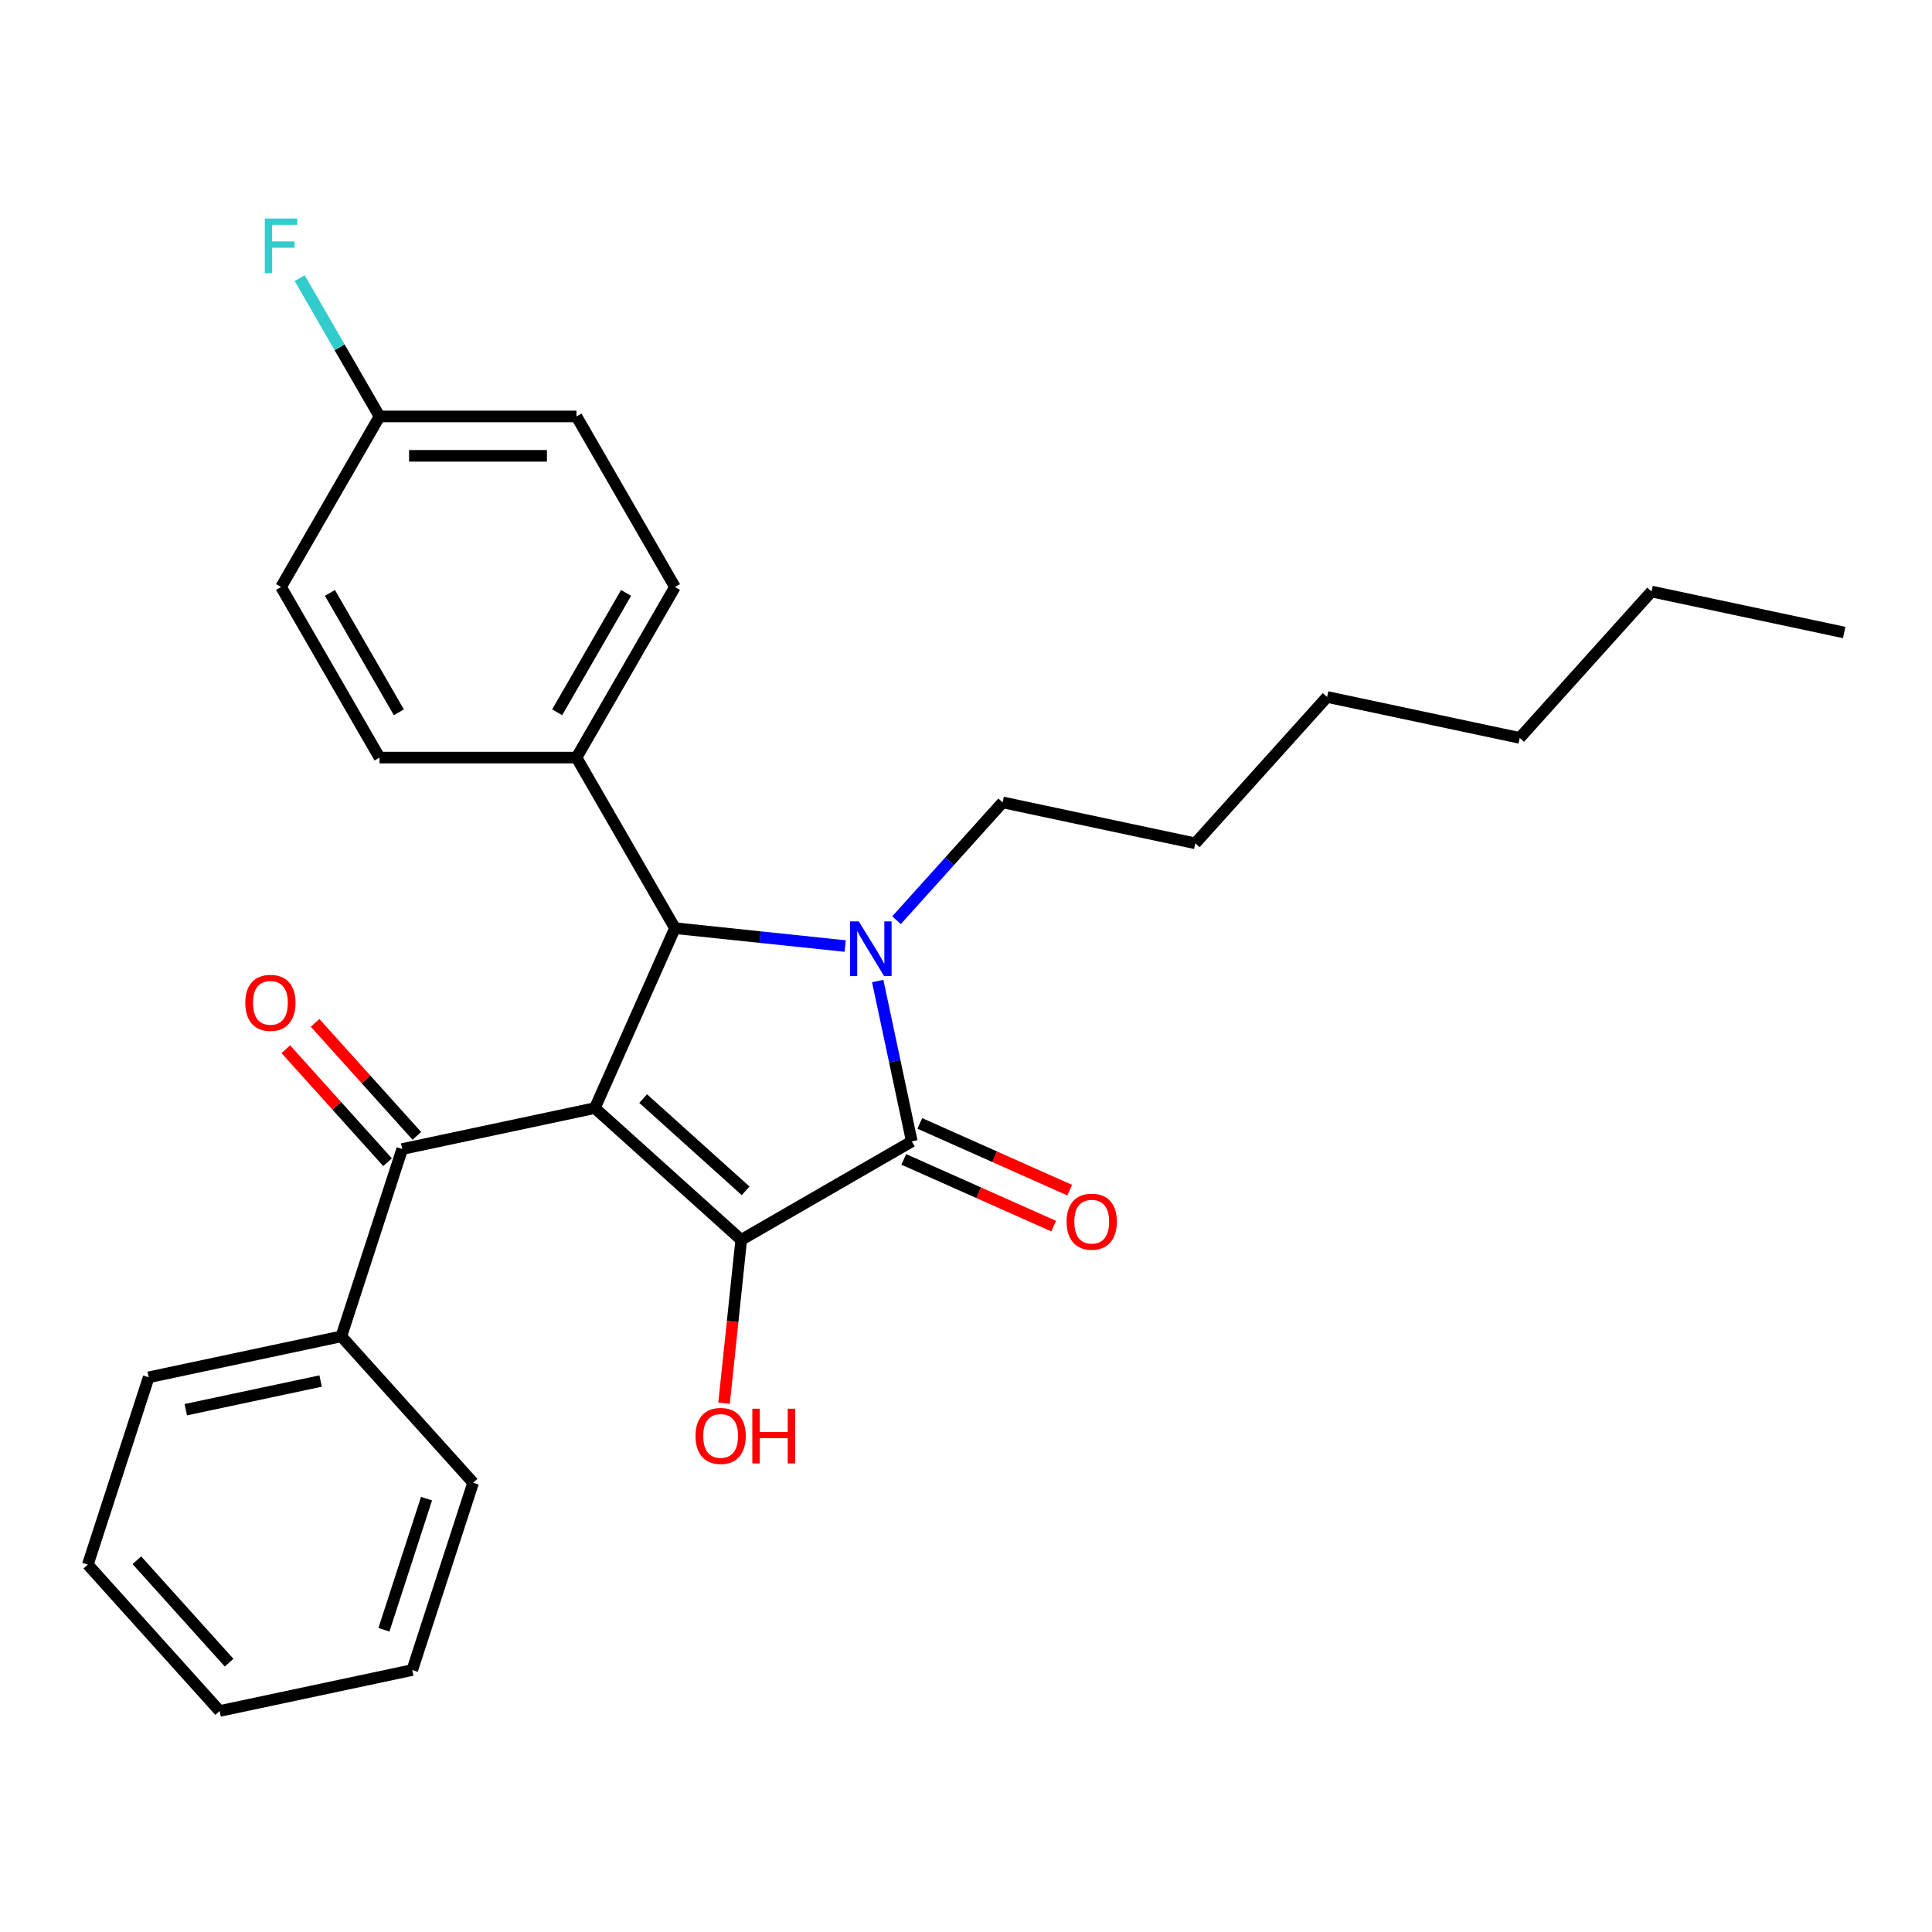 <?xml version='1.0' encoding='iso-8859-1'?>
<svg version='1.1' baseProfile='full'
              xmlns='http://www.w3.org/2000/svg'
                      xmlns:rdkit='http://www.rdkit.org/xml'
                      xmlns:xlink='http://www.w3.org/1999/xlink'
                  xml:space='preserve'
width='1000px' height='1000px' viewBox='0 0 1000 1000'>
<!-- END OF HEADER -->
<rect style='opacity:1.0;fill:#FFFFFF;stroke:none' width='1000' height='1000' x='0' y='0'> </rect>
<path class='bond-1' d='M 307.896,573.545 L 383.656,641.76' style='fill:none;fill-rule:evenodd;stroke:#000000;stroke-width:6px;stroke-linecap:butt;stroke-linejoin:miter;stroke-opacity:1' />
<path class='bond-1' d='M 332.903,568.626 L 385.935,616.376' style='fill:none;fill-rule:evenodd;stroke:#000000;stroke-width:6px;stroke-linecap:butt;stroke-linejoin:miter;stroke-opacity:1' />
<path class='bond-3' d='M 307.896,573.545 L 349.361,480.414' style='fill:none;fill-rule:evenodd;stroke:#000000;stroke-width:6px;stroke-linecap:butt;stroke-linejoin:miter;stroke-opacity:1' />
<path class='bond-4' d='M 307.896,573.545 L 208.178,594.741' style='fill:none;fill-rule:evenodd;stroke:#000000;stroke-width:6px;stroke-linecap:butt;stroke-linejoin:miter;stroke-opacity:1' />
<path class='bond-0' d='M 437.459,489.673 L 393.41,485.043' style='fill:none;fill-rule:evenodd;stroke:#0000FF;stroke-width:6px;stroke-linecap:butt;stroke-linejoin:miter;stroke-opacity:1' />
<path class='bond-0' d='M 393.41,485.043 L 349.361,480.414' style='fill:none;fill-rule:evenodd;stroke:#000000;stroke-width:6px;stroke-linecap:butt;stroke-linejoin:miter;stroke-opacity:1' />
<path class='bond-12' d='M 464.036,476.311 L 491.499,445.81' style='fill:none;fill-rule:evenodd;stroke:#0000FF;stroke-width:6px;stroke-linecap:butt;stroke-linejoin:miter;stroke-opacity:1' />
<path class='bond-12' d='M 491.499,445.81 L 518.963,415.309' style='fill:none;fill-rule:evenodd;stroke:#000000;stroke-width:6px;stroke-linecap:butt;stroke-linejoin:miter;stroke-opacity:1' />
<path class='bond-27' d='M 454.299,507.778 L 463.121,549.283' style='fill:none;fill-rule:evenodd;stroke:#0000FF;stroke-width:6px;stroke-linecap:butt;stroke-linejoin:miter;stroke-opacity:1' />
<path class='bond-27' d='M 463.121,549.283 L 471.943,590.787' style='fill:none;fill-rule:evenodd;stroke:#000000;stroke-width:6px;stroke-linecap:butt;stroke-linejoin:miter;stroke-opacity:1' />
<path class='bond-2' d='M 383.656,641.76 L 471.943,590.787' style='fill:none;fill-rule:evenodd;stroke:#000000;stroke-width:6px;stroke-linecap:butt;stroke-linejoin:miter;stroke-opacity:1' />
<path class='bond-9' d='M 383.656,641.76 L 379.214,684.019' style='fill:none;fill-rule:evenodd;stroke:#000000;stroke-width:6px;stroke-linecap:butt;stroke-linejoin:miter;stroke-opacity:1' />
<path class='bond-9' d='M 379.214,684.019 L 374.773,726.279' style='fill:none;fill-rule:evenodd;stroke:#FF0000;stroke-width:6px;stroke-linecap:butt;stroke-linejoin:miter;stroke-opacity:1' />
<path class='bond-6' d='M 467.797,600.101 L 506.589,617.372' style='fill:none;fill-rule:evenodd;stroke:#000000;stroke-width:6px;stroke-linecap:butt;stroke-linejoin:miter;stroke-opacity:1' />
<path class='bond-6' d='M 506.589,617.372 L 545.38,634.643' style='fill:none;fill-rule:evenodd;stroke:#FF0000;stroke-width:6px;stroke-linecap:butt;stroke-linejoin:miter;stroke-opacity:1' />
<path class='bond-6' d='M 476.09,581.474 L 514.881,598.745' style='fill:none;fill-rule:evenodd;stroke:#000000;stroke-width:6px;stroke-linecap:butt;stroke-linejoin:miter;stroke-opacity:1' />
<path class='bond-6' d='M 514.881,598.745 L 553.673,616.017' style='fill:none;fill-rule:evenodd;stroke:#FF0000;stroke-width:6px;stroke-linecap:butt;stroke-linejoin:miter;stroke-opacity:1' />
<path class='bond-5' d='M 349.361,480.414 L 298.388,392.126' style='fill:none;fill-rule:evenodd;stroke:#000000;stroke-width:6px;stroke-linecap:butt;stroke-linejoin:miter;stroke-opacity:1' />
<path class='bond-7' d='M 215.754,587.92 L 189.421,558.674' style='fill:none;fill-rule:evenodd;stroke:#000000;stroke-width:6px;stroke-linecap:butt;stroke-linejoin:miter;stroke-opacity:1' />
<path class='bond-7' d='M 189.421,558.674 L 163.088,529.428' style='fill:none;fill-rule:evenodd;stroke:#FF0000;stroke-width:6px;stroke-linecap:butt;stroke-linejoin:miter;stroke-opacity:1' />
<path class='bond-7' d='M 200.602,601.562 L 174.269,572.317' style='fill:none;fill-rule:evenodd;stroke:#000000;stroke-width:6px;stroke-linecap:butt;stroke-linejoin:miter;stroke-opacity:1' />
<path class='bond-7' d='M 174.269,572.317 L 147.936,543.071' style='fill:none;fill-rule:evenodd;stroke:#FF0000;stroke-width:6px;stroke-linecap:butt;stroke-linejoin:miter;stroke-opacity:1' />
<path class='bond-8' d='M 208.178,594.741 L 176.675,691.697' style='fill:none;fill-rule:evenodd;stroke:#000000;stroke-width:6px;stroke-linecap:butt;stroke-linejoin:miter;stroke-opacity:1' />
<path class='bond-10' d='M 298.388,392.126 L 349.361,303.839' style='fill:none;fill-rule:evenodd;stroke:#000000;stroke-width:6px;stroke-linecap:butt;stroke-linejoin:miter;stroke-opacity:1' />
<path class='bond-10' d='M 288.376,368.688 L 324.057,306.887' style='fill:none;fill-rule:evenodd;stroke:#000000;stroke-width:6px;stroke-linecap:butt;stroke-linejoin:miter;stroke-opacity:1' />
<path class='bond-11' d='M 298.388,392.126 L 196.443,392.126' style='fill:none;fill-rule:evenodd;stroke:#000000;stroke-width:6px;stroke-linecap:butt;stroke-linejoin:miter;stroke-opacity:1' />
<path class='bond-17' d='M 176.675,691.697 L 76.957,712.893' style='fill:none;fill-rule:evenodd;stroke:#000000;stroke-width:6px;stroke-linecap:butt;stroke-linejoin:miter;stroke-opacity:1' />
<path class='bond-17' d='M 165.957,714.82 L 96.154,729.657' style='fill:none;fill-rule:evenodd;stroke:#000000;stroke-width:6px;stroke-linecap:butt;stroke-linejoin:miter;stroke-opacity:1' />
<path class='bond-18' d='M 176.675,691.697 L 244.89,767.457' style='fill:none;fill-rule:evenodd;stroke:#000000;stroke-width:6px;stroke-linecap:butt;stroke-linejoin:miter;stroke-opacity:1' />
<path class='bond-15' d='M 349.361,303.839 L 298.388,215.551' style='fill:none;fill-rule:evenodd;stroke:#000000;stroke-width:6px;stroke-linecap:butt;stroke-linejoin:miter;stroke-opacity:1' />
<path class='bond-14' d='M 196.443,392.126 L 145.47,303.839' style='fill:none;fill-rule:evenodd;stroke:#000000;stroke-width:6px;stroke-linecap:butt;stroke-linejoin:miter;stroke-opacity:1' />
<path class='bond-14' d='M 206.454,368.688 L 170.773,306.887' style='fill:none;fill-rule:evenodd;stroke:#000000;stroke-width:6px;stroke-linecap:butt;stroke-linejoin:miter;stroke-opacity:1' />
<path class='bond-19' d='M 518.963,415.309 L 618.68,436.505' style='fill:none;fill-rule:evenodd;stroke:#000000;stroke-width:6px;stroke-linecap:butt;stroke-linejoin:miter;stroke-opacity:1' />
<path class='bond-13' d='M 196.443,215.551 L 145.47,303.839' style='fill:none;fill-rule:evenodd;stroke:#000000;stroke-width:6px;stroke-linecap:butt;stroke-linejoin:miter;stroke-opacity:1' />
<path class='bond-16' d='M 196.443,215.551 L 175.78,179.762' style='fill:none;fill-rule:evenodd;stroke:#000000;stroke-width:6px;stroke-linecap:butt;stroke-linejoin:miter;stroke-opacity:1' />
<path class='bond-16' d='M 175.78,179.762 L 155.117,143.973' style='fill:none;fill-rule:evenodd;stroke:#33CCCC;stroke-width:6px;stroke-linecap:butt;stroke-linejoin:miter;stroke-opacity:1' />
<path class='bond-28' d='M 196.443,215.551 L 298.388,215.551' style='fill:none;fill-rule:evenodd;stroke:#000000;stroke-width:6px;stroke-linecap:butt;stroke-linejoin:miter;stroke-opacity:1' />
<path class='bond-28' d='M 211.734,235.94 L 283.096,235.94' style='fill:none;fill-rule:evenodd;stroke:#000000;stroke-width:6px;stroke-linecap:butt;stroke-linejoin:miter;stroke-opacity:1' />
<path class='bond-25' d='M 76.957,712.893 L 45.455,809.848' style='fill:none;fill-rule:evenodd;stroke:#000000;stroke-width:6px;stroke-linecap:butt;stroke-linejoin:miter;stroke-opacity:1' />
<path class='bond-24' d='M 244.89,767.457 L 213.387,864.413' style='fill:none;fill-rule:evenodd;stroke:#000000;stroke-width:6px;stroke-linecap:butt;stroke-linejoin:miter;stroke-opacity:1' />
<path class='bond-24' d='M 220.773,775.7 L 198.721,843.569' style='fill:none;fill-rule:evenodd;stroke:#000000;stroke-width:6px;stroke-linecap:butt;stroke-linejoin:miter;stroke-opacity:1' />
<path class='bond-22' d='M 618.68,436.505 L 686.895,360.745' style='fill:none;fill-rule:evenodd;stroke:#000000;stroke-width:6px;stroke-linecap:butt;stroke-linejoin:miter;stroke-opacity:1' />
<path class='bond-20' d='M 854.828,306.18 L 786.613,381.941' style='fill:none;fill-rule:evenodd;stroke:#000000;stroke-width:6px;stroke-linecap:butt;stroke-linejoin:miter;stroke-opacity:1' />
<path class='bond-23' d='M 854.828,306.18 L 954.545,327.376' style='fill:none;fill-rule:evenodd;stroke:#000000;stroke-width:6px;stroke-linecap:butt;stroke-linejoin:miter;stroke-opacity:1' />
<path class='bond-21' d='M 786.613,381.941 L 686.895,360.745' style='fill:none;fill-rule:evenodd;stroke:#000000;stroke-width:6px;stroke-linecap:butt;stroke-linejoin:miter;stroke-opacity:1' />
<path class='bond-26' d='M 213.387,864.413 L 113.669,885.609' style='fill:none;fill-rule:evenodd;stroke:#000000;stroke-width:6px;stroke-linecap:butt;stroke-linejoin:miter;stroke-opacity:1' />
<path class='bond-29' d='M 45.455,809.848 L 113.669,885.609' style='fill:none;fill-rule:evenodd;stroke:#000000;stroke-width:6px;stroke-linecap:butt;stroke-linejoin:miter;stroke-opacity:1' />
<path class='bond-29' d='M 70.839,807.57 L 118.589,860.602' style='fill:none;fill-rule:evenodd;stroke:#000000;stroke-width:6px;stroke-linecap:butt;stroke-linejoin:miter;stroke-opacity:1' />
<path  class='atom-1' d='M 444.488 476.91
L 453.768 491.91
Q 454.688 493.39, 456.168 496.07
Q 457.648 498.75, 457.728 498.91
L 457.728 476.91
L 461.488 476.91
L 461.488 505.23
L 457.608 505.23
L 447.648 488.83
Q 446.488 486.91, 445.248 484.71
Q 444.048 482.51, 443.688 481.83
L 443.688 505.23
L 440.008 505.23
L 440.008 476.91
L 444.488 476.91
' fill='#0000FF'/>
<path  class='atom-7' d='M 552.075 632.332
Q 552.075 625.532, 555.435 621.732
Q 558.795 617.932, 565.075 617.932
Q 571.355 617.932, 574.715 621.732
Q 578.075 625.532, 578.075 632.332
Q 578.075 639.212, 574.675 643.132
Q 571.275 647.012, 565.075 647.012
Q 558.835 647.012, 555.435 643.132
Q 552.075 639.252, 552.075 632.332
M 565.075 643.812
Q 569.395 643.812, 571.715 640.932
Q 574.075 638.012, 574.075 632.332
Q 574.075 626.772, 571.715 623.972
Q 569.395 621.132, 565.075 621.132
Q 560.755 621.132, 558.395 623.932
Q 556.075 626.732, 556.075 632.332
Q 556.075 638.052, 558.395 640.932
Q 560.755 643.812, 565.075 643.812
' fill='#FF0000'/>
<path  class='atom-8' d='M 126.963 519.061
Q 126.963 512.261, 130.323 508.461
Q 133.683 504.661, 139.963 504.661
Q 146.243 504.661, 149.603 508.461
Q 152.963 512.261, 152.963 519.061
Q 152.963 525.941, 149.563 529.861
Q 146.163 533.741, 139.963 533.741
Q 133.723 533.741, 130.323 529.861
Q 126.963 525.981, 126.963 519.061
M 139.963 530.541
Q 144.283 530.541, 146.603 527.661
Q 148.963 524.741, 148.963 519.061
Q 148.963 513.501, 146.603 510.701
Q 144.283 507.861, 139.963 507.861
Q 135.643 507.861, 133.283 510.661
Q 130.963 513.461, 130.963 519.061
Q 130.963 524.781, 133.283 527.661
Q 135.643 530.541, 139.963 530.541
' fill='#FF0000'/>
<path  class='atom-10' d='M 360 743.227
Q 360 736.427, 363.36 732.627
Q 366.72 728.827, 373 728.827
Q 379.28 728.827, 382.64 732.627
Q 386 736.427, 386 743.227
Q 386 750.107, 382.6 754.027
Q 379.2 757.907, 373 757.907
Q 366.76 757.907, 363.36 754.027
Q 360 750.147, 360 743.227
M 373 754.707
Q 377.32 754.707, 379.64 751.827
Q 382 748.907, 382 743.227
Q 382 737.667, 379.64 734.867
Q 377.32 732.027, 373 732.027
Q 368.68 732.027, 366.32 734.827
Q 364 737.627, 364 743.227
Q 364 748.947, 366.32 751.827
Q 368.68 754.707, 373 754.707
' fill='#FF0000'/>
<path  class='atom-10' d='M 389.4 729.147
L 393.24 729.147
L 393.24 741.187
L 407.72 741.187
L 407.72 729.147
L 411.56 729.147
L 411.56 757.467
L 407.72 757.467
L 407.72 744.387
L 393.24 744.387
L 393.24 757.467
L 389.4 757.467
L 389.4 729.147
' fill='#FF0000'/>
<path  class='atom-17' d='M 137.05 113.104
L 153.89 113.104
L 153.89 116.344
L 140.85 116.344
L 140.85 124.944
L 152.45 124.944
L 152.45 128.224
L 140.85 128.224
L 140.85 141.424
L 137.05 141.424
L 137.05 113.104
' fill='#33CCCC'/>
</svg>
